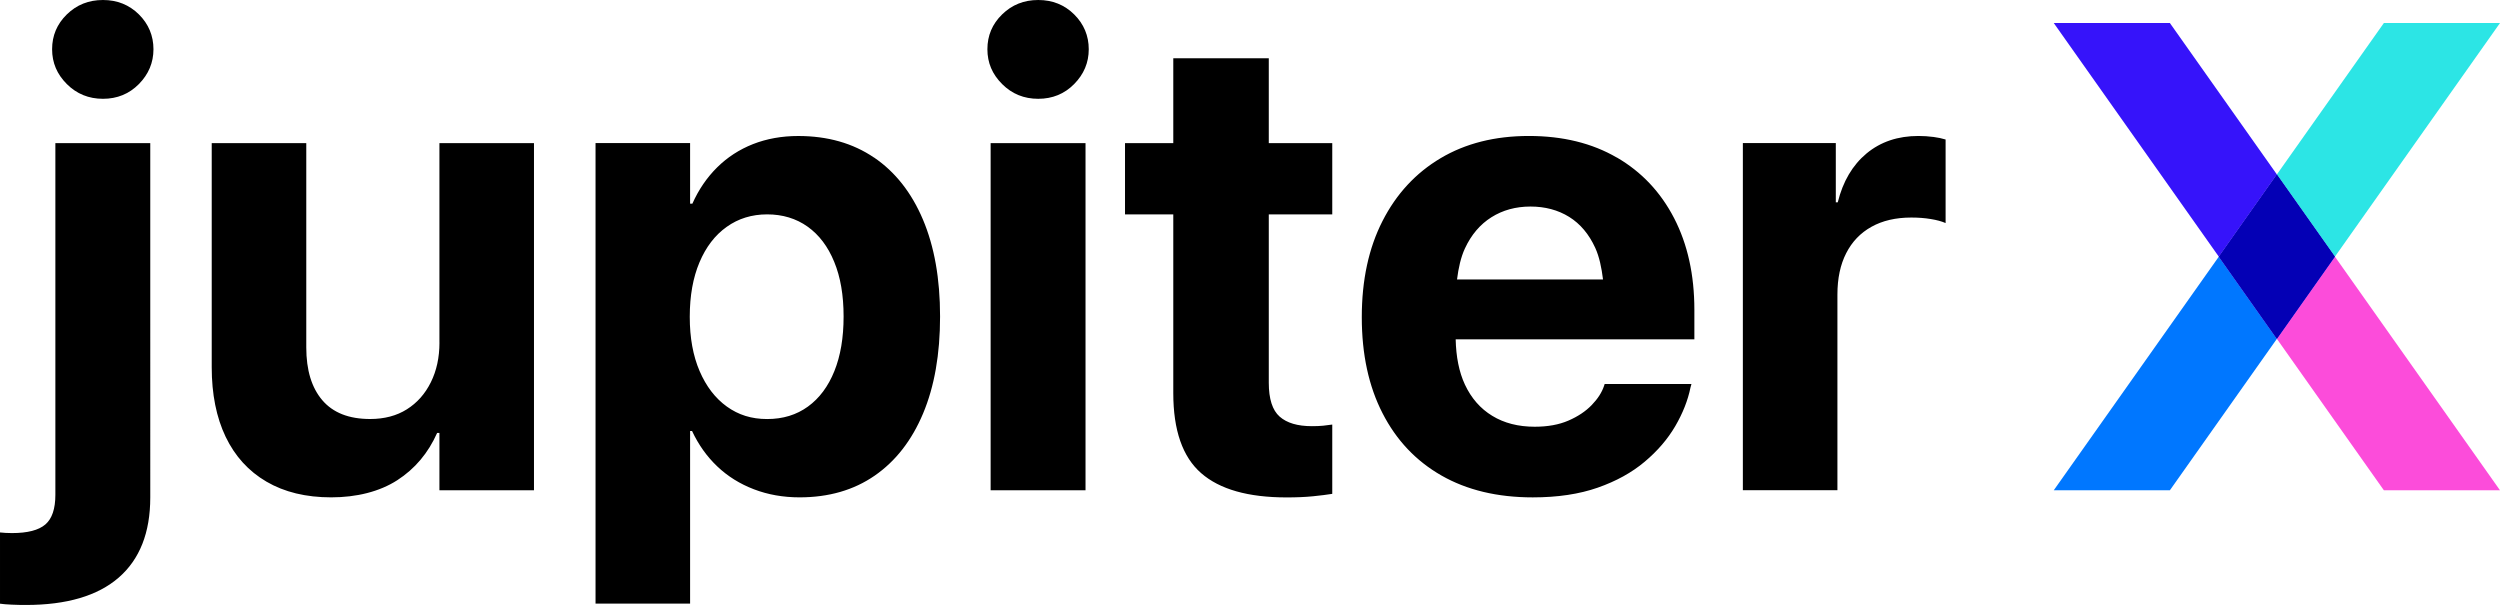 <svg xmlns="http://www.w3.org/2000/svg" id="Layer_2" data-name="Layer 2" viewBox="0 0 743.19 179.84"><defs><style>      .cls-1, .cls-2, .cls-3, .cls-4, .cls-5, .cls-6 {        stroke-width: 0px;      }      .cls-2 {        fill: #fc4cda;      }      .cls-3 {        fill: #2ce5e5;      }      .cls-4 {        fill: #3613fa;      }      .cls-5 {        fill: #0400b5;      }      .cls-6 {        fill: #07f;      }    </style></defs><g id="Layer_1-2" data-name="Layer 1-2"><path class="cls-1" d="m16.46,147.1c0,4.18-1,7.11-2.98,8.81-1.99,1.71-5.3,2.56-9.92,2.56-.64,0-1.27-.02-1.87-.05-.61-.03-1.17-.08-1.69-.14v21.18c.84.13,2.01.22,3.51.29,1.51.07,2.91.09,4.19.09,12.13,0,21.32-2.71,27.58-8.13,6.25-5.43,9.39-13.37,9.39-23.83V42.55h-28.21s0,104.55,0,104.55ZM30.61,0c-4.24,0-7.82,1.43-10.74,4.28-2.92,2.86-4.38,6.3-4.38,10.35s1.46,7.43,4.38,10.36c2.93,2.92,6.51,4.38,10.74,4.38s7.79-1.46,10.68-4.38c2.88-2.93,4.33-6.37,4.33-10.36s-1.45-7.49-4.33-10.35C38.4,1.43,34.83,0,30.61,0Zm100.03,101.85c0,4.43-.86,8.36-2.56,11.79-1.7,3.44-4.08,6.12-7.13,8.04-3.04,1.92-6.69,2.88-10.92,2.88-6.3,0-11.03-1.86-14.21-5.58s-4.77-8.95-4.77-15.69v-60.75h-28.11v66.62c0,8.02,1.38,14.92,4.14,20.69,2.77,5.77,6.81,10.22,12.13,13.33,5.33,3.12,11.75,4.67,19.26,4.67s14.37-1.7,19.64-5.1c5.26-3.4,9.2-8.09,11.84-14.05h.68v17.04h28.11V42.55h-28.11v59.3h0Zm129.19-55.01c-6.29-4.27-13.8-6.41-22.53-6.41-4.88,0-9.36.81-13.43,2.4-4.08,1.61-7.64,3.92-10.68,6.93-3.05,3.02-5.51,6.62-7.36,10.78h-.68v-18h-28.11v136.9h28.11v-51.32h.58c1.92,4.11,4.43,7.62,7.51,10.54,3.08,2.93,6.7,5.19,10.88,6.79,4.17,1.6,8.69,2.4,13.57,2.4,8.67,0,16.11-2.15,22.33-6.45,6.22-4.3,11.02-10.46,14.39-18.48,3.37-8.03,5.05-17.62,5.05-28.79v-.09c0-11.17-1.7-20.76-5.1-28.79-3.4-8.02-8.25-14.16-14.53-18.43v.02Zm-9.05,47.31c0,6.23-.91,11.62-2.74,16.17s-4.45,8.07-7.85,10.54c-3.4,2.47-7.44,3.71-12.13,3.71s-8.55-1.24-11.99-3.71c-3.43-2.47-6.13-5.98-8.09-10.54s-2.93-9.92-2.93-16.08v-.09c0-6.23.97-11.62,2.89-16.17s4.61-8.07,8.09-10.54c3.46-2.47,7.47-3.71,12.03-3.71s8.63,1.22,12.04,3.66,6.04,5.92,7.89,10.45c1.87,4.52,2.79,9.93,2.79,16.22v.09h0Zm43.71,51.6h28.21V42.55h-28.21v103.2ZM308.64,0c-4.24,0-7.82,1.43-10.73,4.28-2.93,2.86-4.38,6.3-4.38,10.35s1.45,7.43,4.38,10.36,6.5,4.38,10.73,4.38,7.8-1.46,10.68-4.38c2.89-2.93,4.34-6.37,4.34-10.36s-1.45-7.49-4.34-10.35C316.44,1.43,312.87,0,308.64,0Zm68.54,17.32h-28.39v25.23h-14.35v21.18h14.35v53.14c0,11.04,2.76,18.96,8.28,23.78,5.51,4.82,13.99,7.22,25.41,7.22,2.95,0,5.57-.11,7.85-.34s4.19-.47,5.72-.72v-20.6c-.83.13-1.73.24-2.7.34-.96.1-2.08.14-3.36.14-4.24,0-7.43-.94-9.58-2.84-2.15-1.89-3.23-5.25-3.23-10.06v-50.06h18.87v-21.18h-18.87v-25.23Zm103.45,29.51c-7.35-4.27-16.05-6.41-26.13-6.41s-18.82,2.2-26.23,6.6c-7.41,4.4-13.17,10.62-17.28,18.68-4.11,8.05-6.16,17.57-6.16,28.54v.1c0,10.98,2.05,20.48,6.16,28.49,4.11,8.03,9.94,14.2,17.52,18.53,7.57,4.33,16.63,6.5,27.15,6.5,7.38,0,13.82-.97,19.31-2.89s10.14-4.49,13.95-7.7c3.82-3.21,6.85-6.74,9.1-10.59,2.24-3.85,3.75-7.67,4.52-11.46l.29-1.06h-25.8l-.19.58c-.64,1.92-1.86,3.82-3.66,5.68-1.8,1.86-4.11,3.4-6.93,4.62s-6.16,1.82-10.01,1.82c-4.88,0-9.09-1.08-12.61-3.23-3.53-2.14-6.25-5.25-8.14-9.29-1.76-3.77-2.63-8.31-2.75-13.47h70.96v-8.77c0-10.39-2.01-19.48-6.02-27.24-4.02-7.77-9.69-13.78-17.05-18.05v.02Zm-47.49,36.24c.43-3.4,1.12-6.56,2.34-9.2,1.89-4.08,4.52-7.17,7.89-9.29s7.24-3.18,11.6-3.18,8.2,1.03,11.51,3.08c3.3,2.06,5.88,5.12,7.75,9.2,1.21,2.66,1.88,5.89,2.31,9.39h-43.4Zm141.59-42.36c-1.41-.19-2.89-.29-4.43-.29-6.1,0-11.23,1.73-15.41,5.19-4.17,3.47-7.03,8.31-8.57,14.54h-.58v-17.62h-27.63v103.2h28.11v-58.15c0-4.82.87-8.92,2.61-12.32,1.73-3.4,4.24-6.02,7.51-7.84,3.27-1.83,7.22-2.75,11.84-2.75,2.05,0,3.98.14,5.77.44,1.8.29,3.27.69,4.43,1.2v-24.84c-1.03-.32-2.24-.58-3.66-.77h0Z"></path><polygon class="cls-2" points="743.19 145.75 694.12 76.3 676.86 100.73 708.67 145.75 743.19 145.75"></polygon><polygon class="cls-6" points="610.53 145.75 645.05 145.75 676.86 100.73 659.6 76.3 610.53 145.75"></polygon><polygon class="cls-4" points="659.6 76.3 676.86 100.73 694.12 76.3 676.86 51.86 659.6 76.3"></polygon><polygon class="cls-3" points="708.67 6.84 676.86 51.86 694.12 76.3 743.19 6.84 708.67 6.84"></polygon><polygon class="cls-4" points="645.05 6.84 610.53 6.84 659.6 76.3 676.86 51.86 645.05 6.84"></polygon><polygon class="cls-5" points="694.12 76.29 676.86 51.86 659.6 76.3 676.86 100.73 694.12 76.29"></polygon></g></svg>